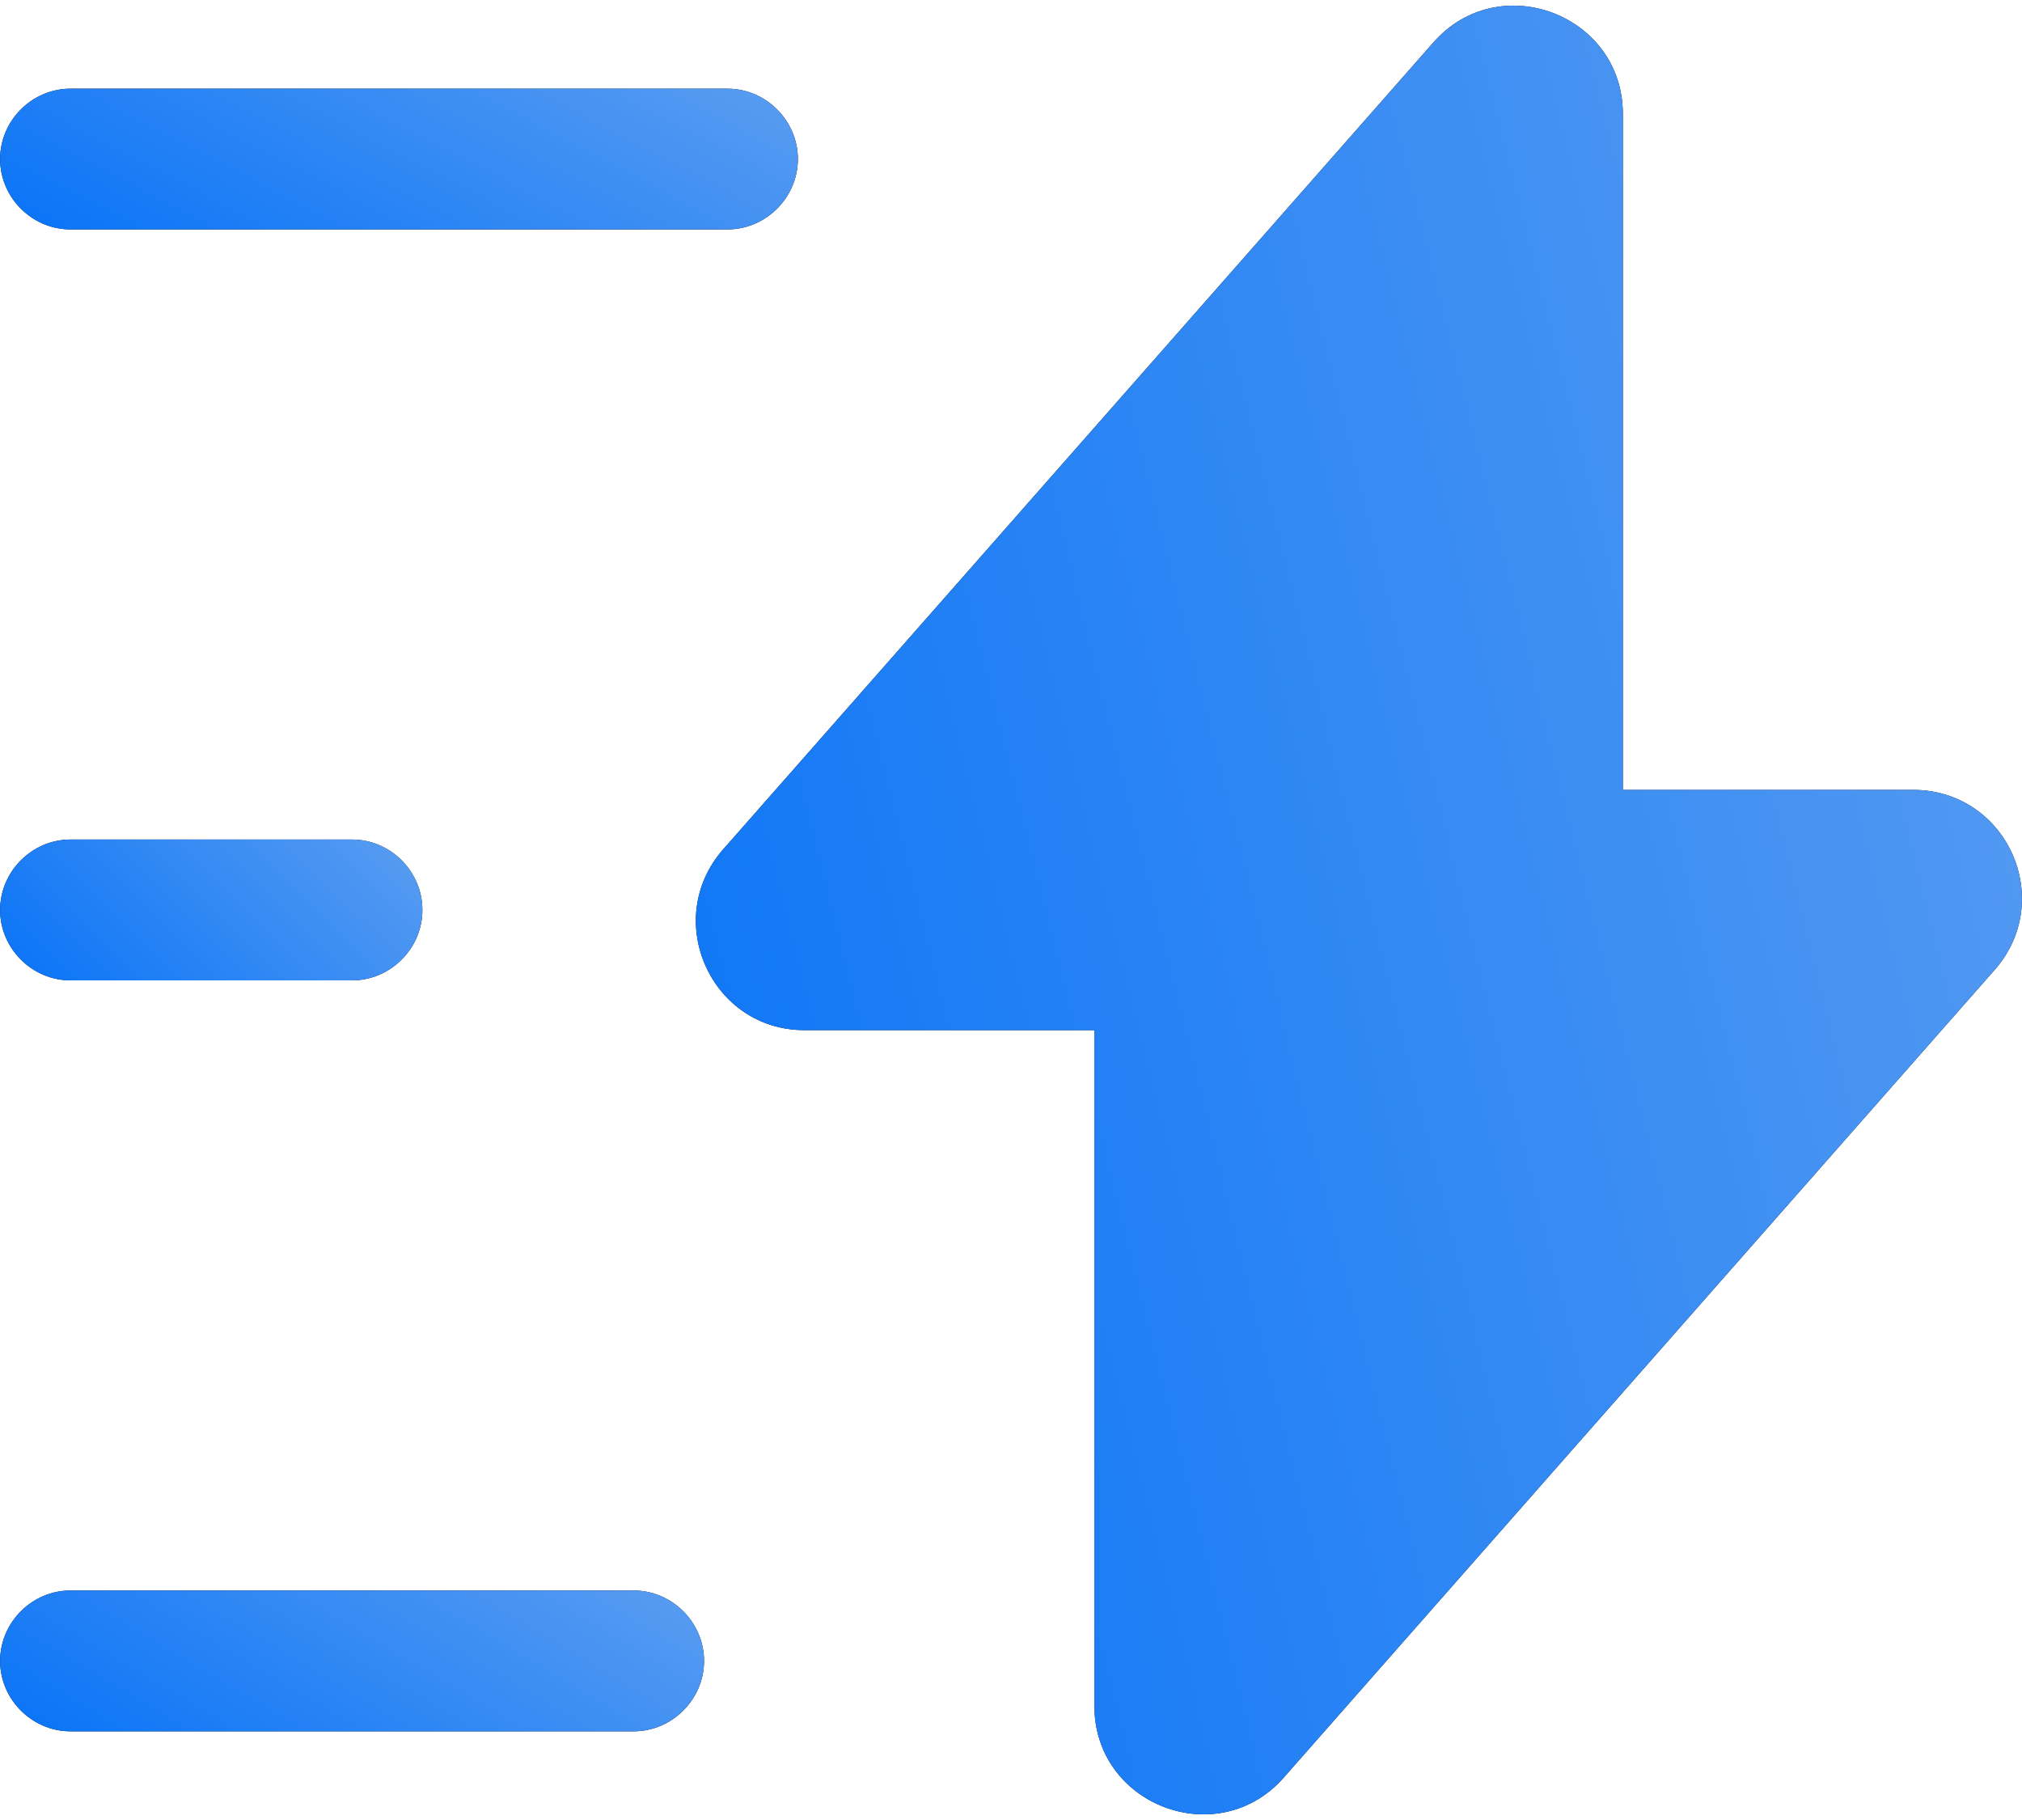 <?xml version="1.0" encoding="UTF-8"?> <svg xmlns="http://www.w3.org/2000/svg" width="20" height="18" viewBox="0 0 20 18" fill="none"><path d="M7.956 10.188H10.825V16.873C10.825 17.857 12.05 18.321 12.7 17.578L19.728 9.594C20.341 8.898 19.849 7.812 18.921 7.812H16.052V1.127C16.052 0.143 14.826 -0.321 14.176 0.422L7.148 8.406C6.545 9.102 7.037 10.188 7.956 10.188Z" fill="#08091C"></path><path d="M7.956 10.188H10.825V16.873C10.825 17.857 12.05 18.321 12.7 17.578L19.728 9.594C20.341 8.898 19.849 7.812 18.921 7.812H16.052V1.127C16.052 0.143 14.826 -0.321 14.176 0.422L7.148 8.406C6.545 9.102 7.037 10.188 7.956 10.188Z" fill="url(#paint0_linear_2453_3802)"></path><path d="M7.196 2.269H0.697C0.316 2.269 0.001 1.953 0.001 1.573C0.001 1.192 0.316 0.877 0.697 0.877H7.196C7.576 0.877 7.892 1.192 7.892 1.573C7.892 1.953 7.576 2.269 7.196 2.269Z" fill="#08091C"></path><path d="M7.196 2.269H0.697C0.316 2.269 0.001 1.953 0.001 1.573C0.001 1.192 0.316 0.877 0.697 0.877H7.196C7.576 0.877 7.892 1.192 7.892 1.573C7.892 1.953 7.576 2.269 7.196 2.269Z" fill="url(#paint1_linear_2453_3802)"></path><path d="M6.267 17.123H0.697C0.316 17.123 0.001 16.807 0.001 16.427C0.001 16.046 0.316 15.73 0.697 15.73H6.267C6.648 15.73 6.964 16.046 6.964 16.427C6.964 16.807 6.648 17.123 6.267 17.123Z" fill="#08091C"></path><path d="M6.267 17.123H0.697C0.316 17.123 0.001 16.807 0.001 16.427C0.001 16.046 0.316 15.73 0.697 15.73H6.267C6.648 15.73 6.964 16.046 6.964 16.427C6.964 16.807 6.648 17.123 6.267 17.123Z" fill="url(#paint2_linear_2453_3802)"></path><path d="M3.482 9.696H0.697C0.316 9.696 0.001 9.38 0.001 9C0.001 8.619 0.316 8.303 0.697 8.303H3.482C3.863 8.303 4.178 8.619 4.178 9C4.178 9.38 3.863 9.696 3.482 9.696Z" fill="#08091C"></path><path d="M3.482 9.696H0.697C0.316 9.696 0.001 9.38 0.001 9C0.001 8.619 0.316 8.303 0.697 8.303H3.482C3.863 8.303 4.178 8.619 4.178 9C4.178 9.38 3.863 9.696 3.482 9.696Z" fill="url(#paint3_linear_2453_3802)"></path><defs><linearGradient id="paint0_linear_2453_3802" x1="6.883" y1="14.363" x2="21.743" y2="10.688" gradientUnits="userSpaceOnUse"><stop stop-color="#0C75F7"></stop><stop offset="1" stop-color="#569BF1"></stop></linearGradient><linearGradient id="paint1_linear_2453_3802" x1="0.001" y1="1.99" x2="2.04" y2="-1.907" gradientUnits="userSpaceOnUse"><stop stop-color="#0C75F7"></stop><stop offset="1" stop-color="#569BF1"></stop></linearGradient><linearGradient id="paint2_linear_2453_3802" x1="0.001" y1="16.844" x2="2.179" y2="13.172" gradientUnits="userSpaceOnUse"><stop stop-color="#0C75F7"></stop><stop offset="1" stop-color="#569BF1"></stop></linearGradient><linearGradient id="paint3_linear_2453_3802" x1="0.001" y1="9.417" x2="2.482" y2="6.906" gradientUnits="userSpaceOnUse"><stop stop-color="#0C75F7"></stop><stop offset="1" stop-color="#569BF1"></stop></linearGradient></defs></svg> 